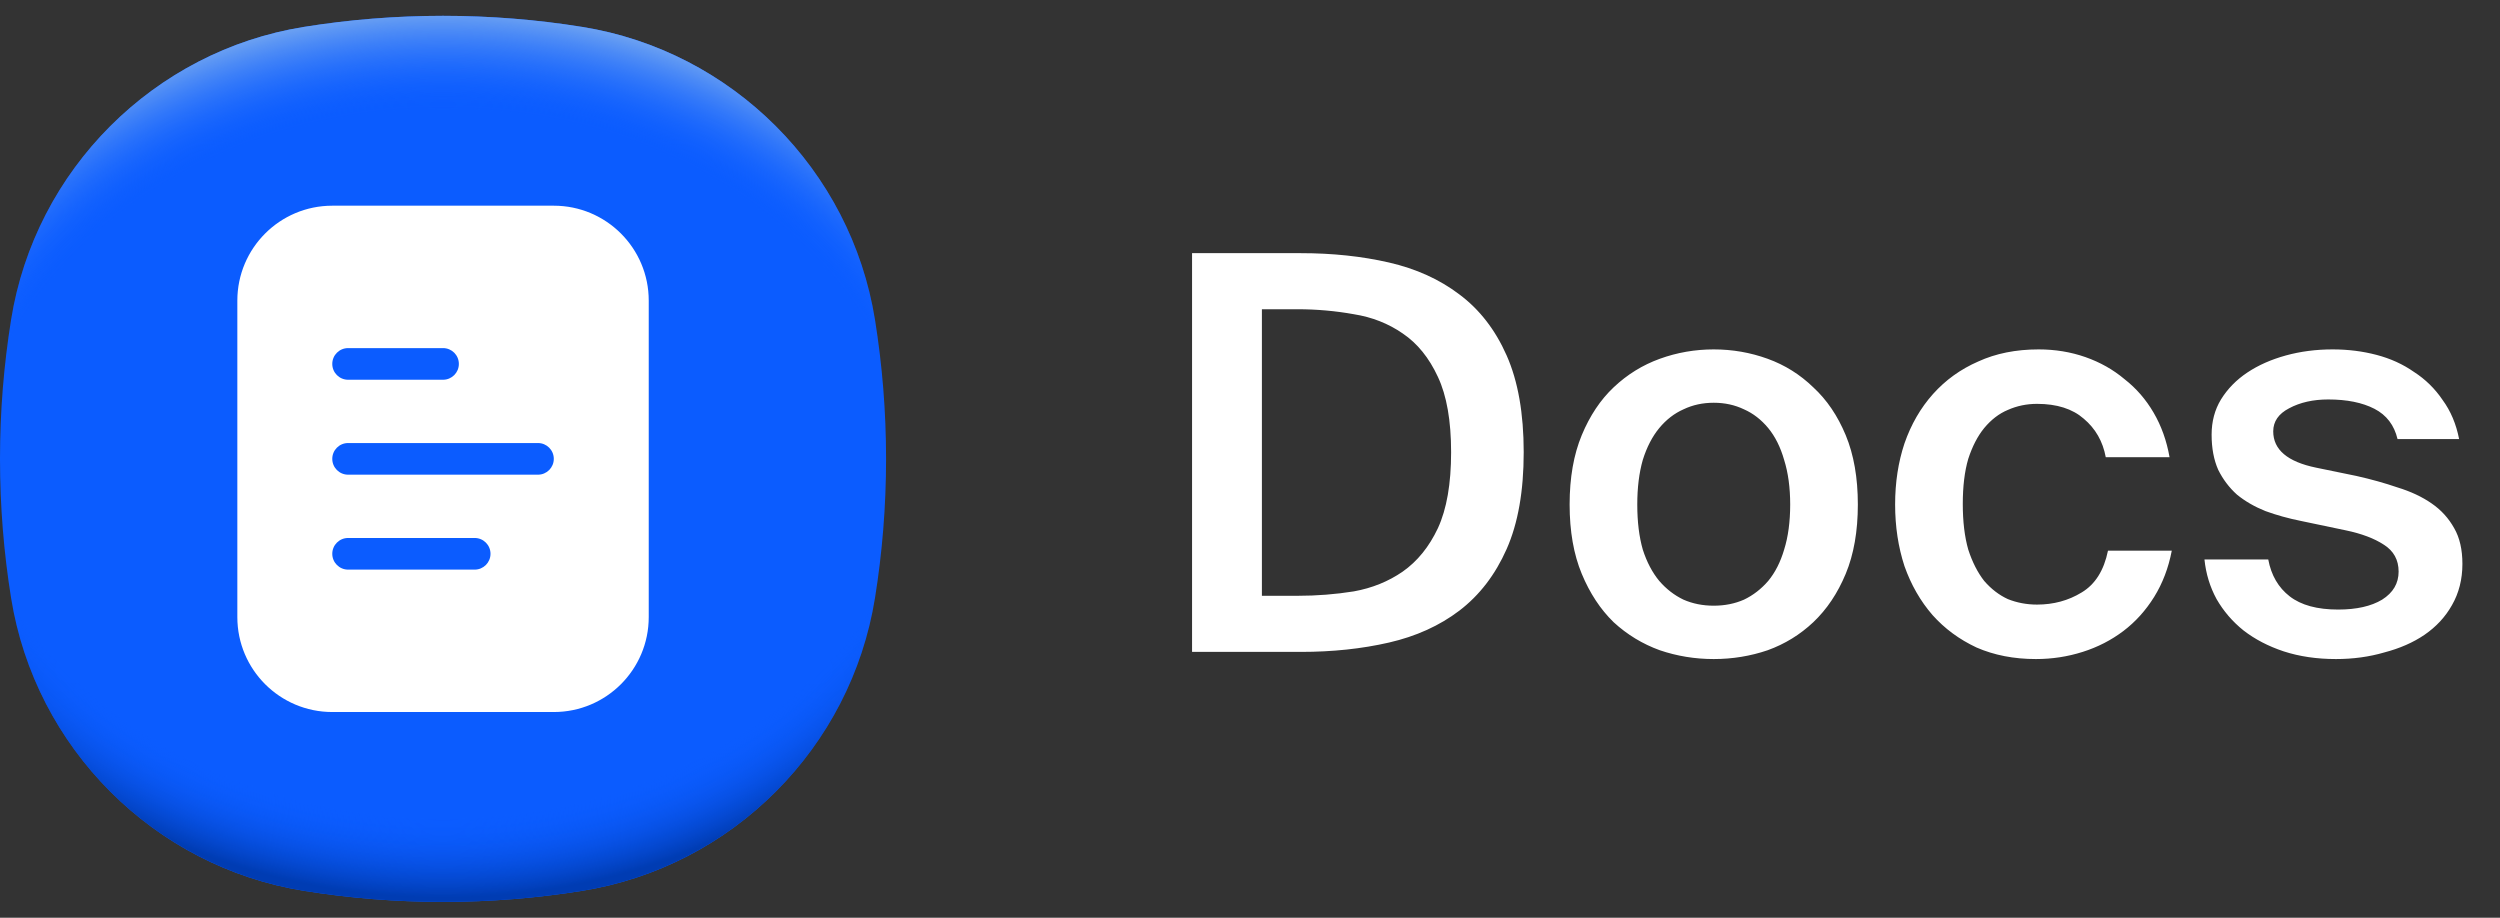 <svg width="79" height="29" viewBox="0 0 79 29" fill="none" xmlns="http://www.w3.org/2000/svg">
<rect x="0" y="0" width="79" height="29" fill="#333333" stroke="none"/>
<g clip-path="url(#clip0_285_16363)">
<path d="M28 14.5C28 15.997 27.88 17.465 27.65 18.896C26.889 23.635 23.135 27.389 18.396 28.15C16.965 28.38 15.497 28.5 14 28.5C12.503 28.5 11.035 28.38 9.604 28.15C4.865 27.389 1.111 23.635 0.35 18.896C0.12 17.465 0 15.997 0 14.5C0 13.003 0.12 11.535 0.35 10.104C1.111 5.365 4.865 1.611 9.604 0.85C11.035 0.62 12.503 0.5 14 0.5C15.497 0.5 16.965 0.62 18.396 0.85C23.135 1.611 26.889 5.365 27.65 10.104C27.88 11.535 28 13.003 28 14.5Z" fill="#0B5CFF"/>
<path d="M28 14.5C28 15.997 27.88 17.465 27.65 18.896C26.889 23.635 23.135 27.389 18.396 28.15C16.965 28.38 15.497 28.5 14 28.5C12.503 28.5 11.035 28.38 9.604 28.15C4.865 27.389 1.111 23.635 0.35 18.896C0.12 17.465 0 15.997 0 14.5C0 13.003 0.12 11.535 0.35 10.104C1.111 5.365 4.865 1.611 9.604 0.85C11.035 0.62 12.503 0.5 14 0.5C15.497 0.5 16.965 0.62 18.396 0.85C23.135 1.611 26.889 5.365 27.65 10.104C27.88 11.535 28 13.003 28 14.5Z" fill="url(#paint0_radial_285_16363)"/>
<path d="M28 14.5C28 15.997 27.88 17.465 27.65 18.896C26.889 23.635 23.135 27.389 18.396 28.15C16.965 28.38 15.497 28.5 14 28.5C12.503 28.5 11.035 28.38 9.603 28.15C4.865 27.389 1.111 23.635 0.35 18.896C0.12 17.465 0 15.997 0 14.5C0 13.003 0.12 11.535 0.35 10.103C1.111 5.365 4.865 1.611 9.603 0.85C11.035 0.62 12.503 0.5 14 0.5C15.497 0.5 16.965 0.62 18.396 0.85C23.135 1.611 26.889 5.365 27.65 10.103C27.88 11.535 28 13.003 28 14.5Z" fill="url(#paint1_radial_285_16363)"/>
<g clip-path="url(#clip1_285_16363)">
<path d="M17.5 6.5H10.5C8.843 6.5 7.5 7.843 7.5 9.5V19.5C7.5 21.157 8.843 22.5 10.5 22.5H17.5C19.157 22.5 20.5 21.157 20.5 19.5V9.5C20.5 7.843 19.157 6.5 17.5 6.5ZM11 11H14C14.276 11 14.5 11.223 14.5 11.5C14.5 11.776 14.276 12 14 12H11C10.724 12 10.5 11.776 10.5 11.5C10.5 11.223 10.724 11 11 11ZM15 18H11C10.724 18 10.5 17.776 10.5 17.5C10.5 17.224 10.724 17 11 17H15C15.276 17 15.5 17.224 15.5 17.5C15.5 17.776 15.276 18 15 18ZM17 15H11C10.724 15 10.5 14.776 10.5 14.5C10.5 14.223 10.724 14 11 14H17C17.276 14 17.5 14.223 17.5 14.5C17.5 14.776 17.276 15 17 15Z" fill="white"/>
</g>
</g>
<path d="M45.855 14.291C45.855 13.295 45.716 12.501 45.438 11.91C45.16 11.308 44.789 10.85 44.325 10.537C43.873 10.224 43.358 10.021 42.779 9.929C42.199 9.825 41.608 9.772 41.006 9.772H39.876V18.827H41.006C41.608 18.827 42.199 18.781 42.779 18.688C43.358 18.584 43.873 18.375 44.325 18.063C44.789 17.738 45.16 17.28 45.438 16.69C45.716 16.087 45.855 15.288 45.855 14.291ZM41.11 8C42.106 8 43.033 8.098 43.891 8.295C44.748 8.492 45.49 8.828 46.115 9.303C46.753 9.778 47.251 10.421 47.61 11.232C47.969 12.043 48.149 13.063 48.149 14.291C48.149 15.519 47.969 16.539 47.61 17.35C47.251 18.161 46.753 18.81 46.115 19.297C45.49 19.772 44.748 20.108 43.891 20.305C43.033 20.502 42.106 20.6 41.11 20.6H37.669V8H41.11ZM54.154 19.14C54.502 19.14 54.82 19.076 55.11 18.949C55.4 18.81 55.654 18.613 55.875 18.358C56.095 18.092 56.263 17.761 56.379 17.367C56.506 16.962 56.57 16.487 56.57 15.942C56.57 15.409 56.506 14.94 56.379 14.534C56.263 14.129 56.095 13.793 55.875 13.526C55.654 13.26 55.4 13.063 55.11 12.935C54.82 12.796 54.502 12.727 54.154 12.727C53.806 12.727 53.488 12.796 53.198 12.935C52.908 13.063 52.654 13.26 52.433 13.526C52.213 13.793 52.039 14.129 51.912 14.534C51.796 14.94 51.738 15.409 51.738 15.942C51.738 16.487 51.796 16.962 51.912 17.367C52.039 17.761 52.213 18.092 52.433 18.358C52.654 18.613 52.908 18.81 53.198 18.949C53.488 19.076 53.806 19.14 54.154 19.14ZM54.154 11.041C54.745 11.041 55.313 11.14 55.857 11.337C56.402 11.534 56.883 11.835 57.3 12.24C57.728 12.634 58.07 13.138 58.325 13.752C58.58 14.367 58.708 15.096 58.708 15.942C58.708 16.788 58.58 17.518 58.325 18.132C58.07 18.746 57.728 19.256 57.3 19.662C56.883 20.055 56.402 20.351 55.857 20.548C55.313 20.733 54.745 20.826 54.154 20.826C53.563 20.826 52.995 20.733 52.451 20.548C51.906 20.351 51.419 20.055 50.991 19.662C50.574 19.256 50.238 18.746 49.983 18.132C49.728 17.518 49.6 16.788 49.6 15.942C49.6 15.096 49.728 14.367 49.983 13.752C50.238 13.138 50.574 12.634 50.991 12.24C51.419 11.835 51.906 11.534 52.451 11.337C52.995 11.14 53.563 11.041 54.154 11.041ZM64.422 11.041C64.943 11.041 65.436 11.122 65.899 11.284C66.363 11.447 66.774 11.678 67.133 11.98C67.504 12.269 67.811 12.623 68.054 13.04C68.298 13.457 68.466 13.926 68.558 14.448H66.542C66.45 13.949 66.218 13.544 65.847 13.231C65.488 12.918 64.996 12.762 64.37 12.762C64.045 12.762 63.738 12.825 63.449 12.953C63.171 13.069 62.922 13.26 62.701 13.526C62.493 13.781 62.325 14.106 62.197 14.5C62.081 14.894 62.024 15.369 62.024 15.925C62.024 16.481 62.081 16.962 62.197 17.367C62.325 17.761 62.493 18.092 62.701 18.358C62.922 18.613 63.171 18.804 63.449 18.932C63.738 19.047 64.045 19.105 64.37 19.105C64.891 19.105 65.361 18.978 65.778 18.723C66.206 18.468 66.484 18.028 66.612 17.402H68.628C68.524 17.947 68.338 18.433 68.072 18.862C67.805 19.291 67.481 19.65 67.099 19.94C66.716 20.229 66.287 20.45 65.812 20.6C65.337 20.751 64.845 20.826 64.335 20.826C63.64 20.826 63.014 20.704 62.458 20.461C61.913 20.206 61.45 19.864 61.068 19.436C60.685 18.995 60.39 18.48 60.181 17.889C59.984 17.286 59.886 16.637 59.886 15.942C59.886 15.247 59.984 14.604 60.181 14.013C60.39 13.411 60.691 12.889 61.085 12.449C61.479 12.009 61.954 11.667 62.51 11.424C63.066 11.169 63.704 11.041 64.422 11.041ZM75.762 13.874C75.657 13.434 75.414 13.115 75.032 12.918C74.649 12.721 74.163 12.623 73.572 12.623C73.097 12.623 72.685 12.715 72.338 12.901C72.002 13.075 71.834 13.318 71.834 13.631C71.834 14.21 72.286 14.592 73.189 14.778L74.458 15.039C74.922 15.143 75.356 15.264 75.762 15.403C76.179 15.531 76.538 15.699 76.839 15.908C77.141 16.116 77.378 16.377 77.552 16.69C77.726 16.991 77.812 17.367 77.812 17.819C77.812 18.306 77.702 18.74 77.482 19.123C77.274 19.494 76.984 19.806 76.613 20.061C76.254 20.305 75.831 20.49 75.344 20.617C74.87 20.756 74.36 20.826 73.815 20.826C73.213 20.826 72.662 20.745 72.164 20.583C71.677 20.421 71.254 20.2 70.895 19.922C70.548 19.644 70.264 19.314 70.044 18.932C69.835 18.549 69.708 18.132 69.661 17.68H71.677C71.77 18.178 71.996 18.567 72.355 18.845C72.714 19.123 73.224 19.262 73.885 19.262C74.464 19.262 74.927 19.158 75.275 18.949C75.623 18.729 75.796 18.433 75.796 18.063C75.796 17.692 75.64 17.408 75.327 17.211C75.026 17.014 74.626 16.863 74.128 16.759L72.72 16.464C72.315 16.383 71.938 16.278 71.59 16.151C71.243 16.012 70.942 15.838 70.687 15.629C70.443 15.409 70.246 15.149 70.096 14.847C69.957 14.534 69.887 14.164 69.887 13.735C69.887 13.318 69.986 12.947 70.183 12.623C70.391 12.287 70.669 12.003 71.017 11.771C71.365 11.539 71.77 11.36 72.234 11.232C72.697 11.105 73.189 11.041 73.711 11.041C74.197 11.041 74.661 11.099 75.101 11.215C75.541 11.331 75.935 11.51 76.283 11.754C76.642 11.985 76.944 12.281 77.187 12.64C77.442 12.988 77.615 13.399 77.708 13.874H75.762Z" fill="white"/>
<defs>
<radialGradient id="paint0_radial_285_16363" cx="0" cy="0" r="1" gradientUnits="userSpaceOnUse" gradientTransform="translate(14 12.873) scale(18.876 15.776)">
<stop offset="0.82" stop-color="#0B5CFF" stop-opacity="0"/>
<stop offset="0.98" stop-color="#003CB3"/>
</radialGradient>
<radialGradient id="paint1_radial_285_16363" cx="0" cy="0" r="1" gradientUnits="userSpaceOnUse" gradientTransform="translate(14 16.121) scale(18.869 15.77)">
<stop offset="0.8" stop-color="#0B5CFF" stop-opacity="0"/>
<stop offset="1" stop-color="#71A5F1"/>
</radialGradient>
<clipPath id="clip0_285_16363">
<rect width="28" height="28" fill="white" transform="translate(0 0.5)"/>
</clipPath>
<clipPath id="clip1_285_16363">
<rect width="18" height="18" fill="white" transform="translate(5 5.5)"/>
</clipPath>
</defs>
</svg>
